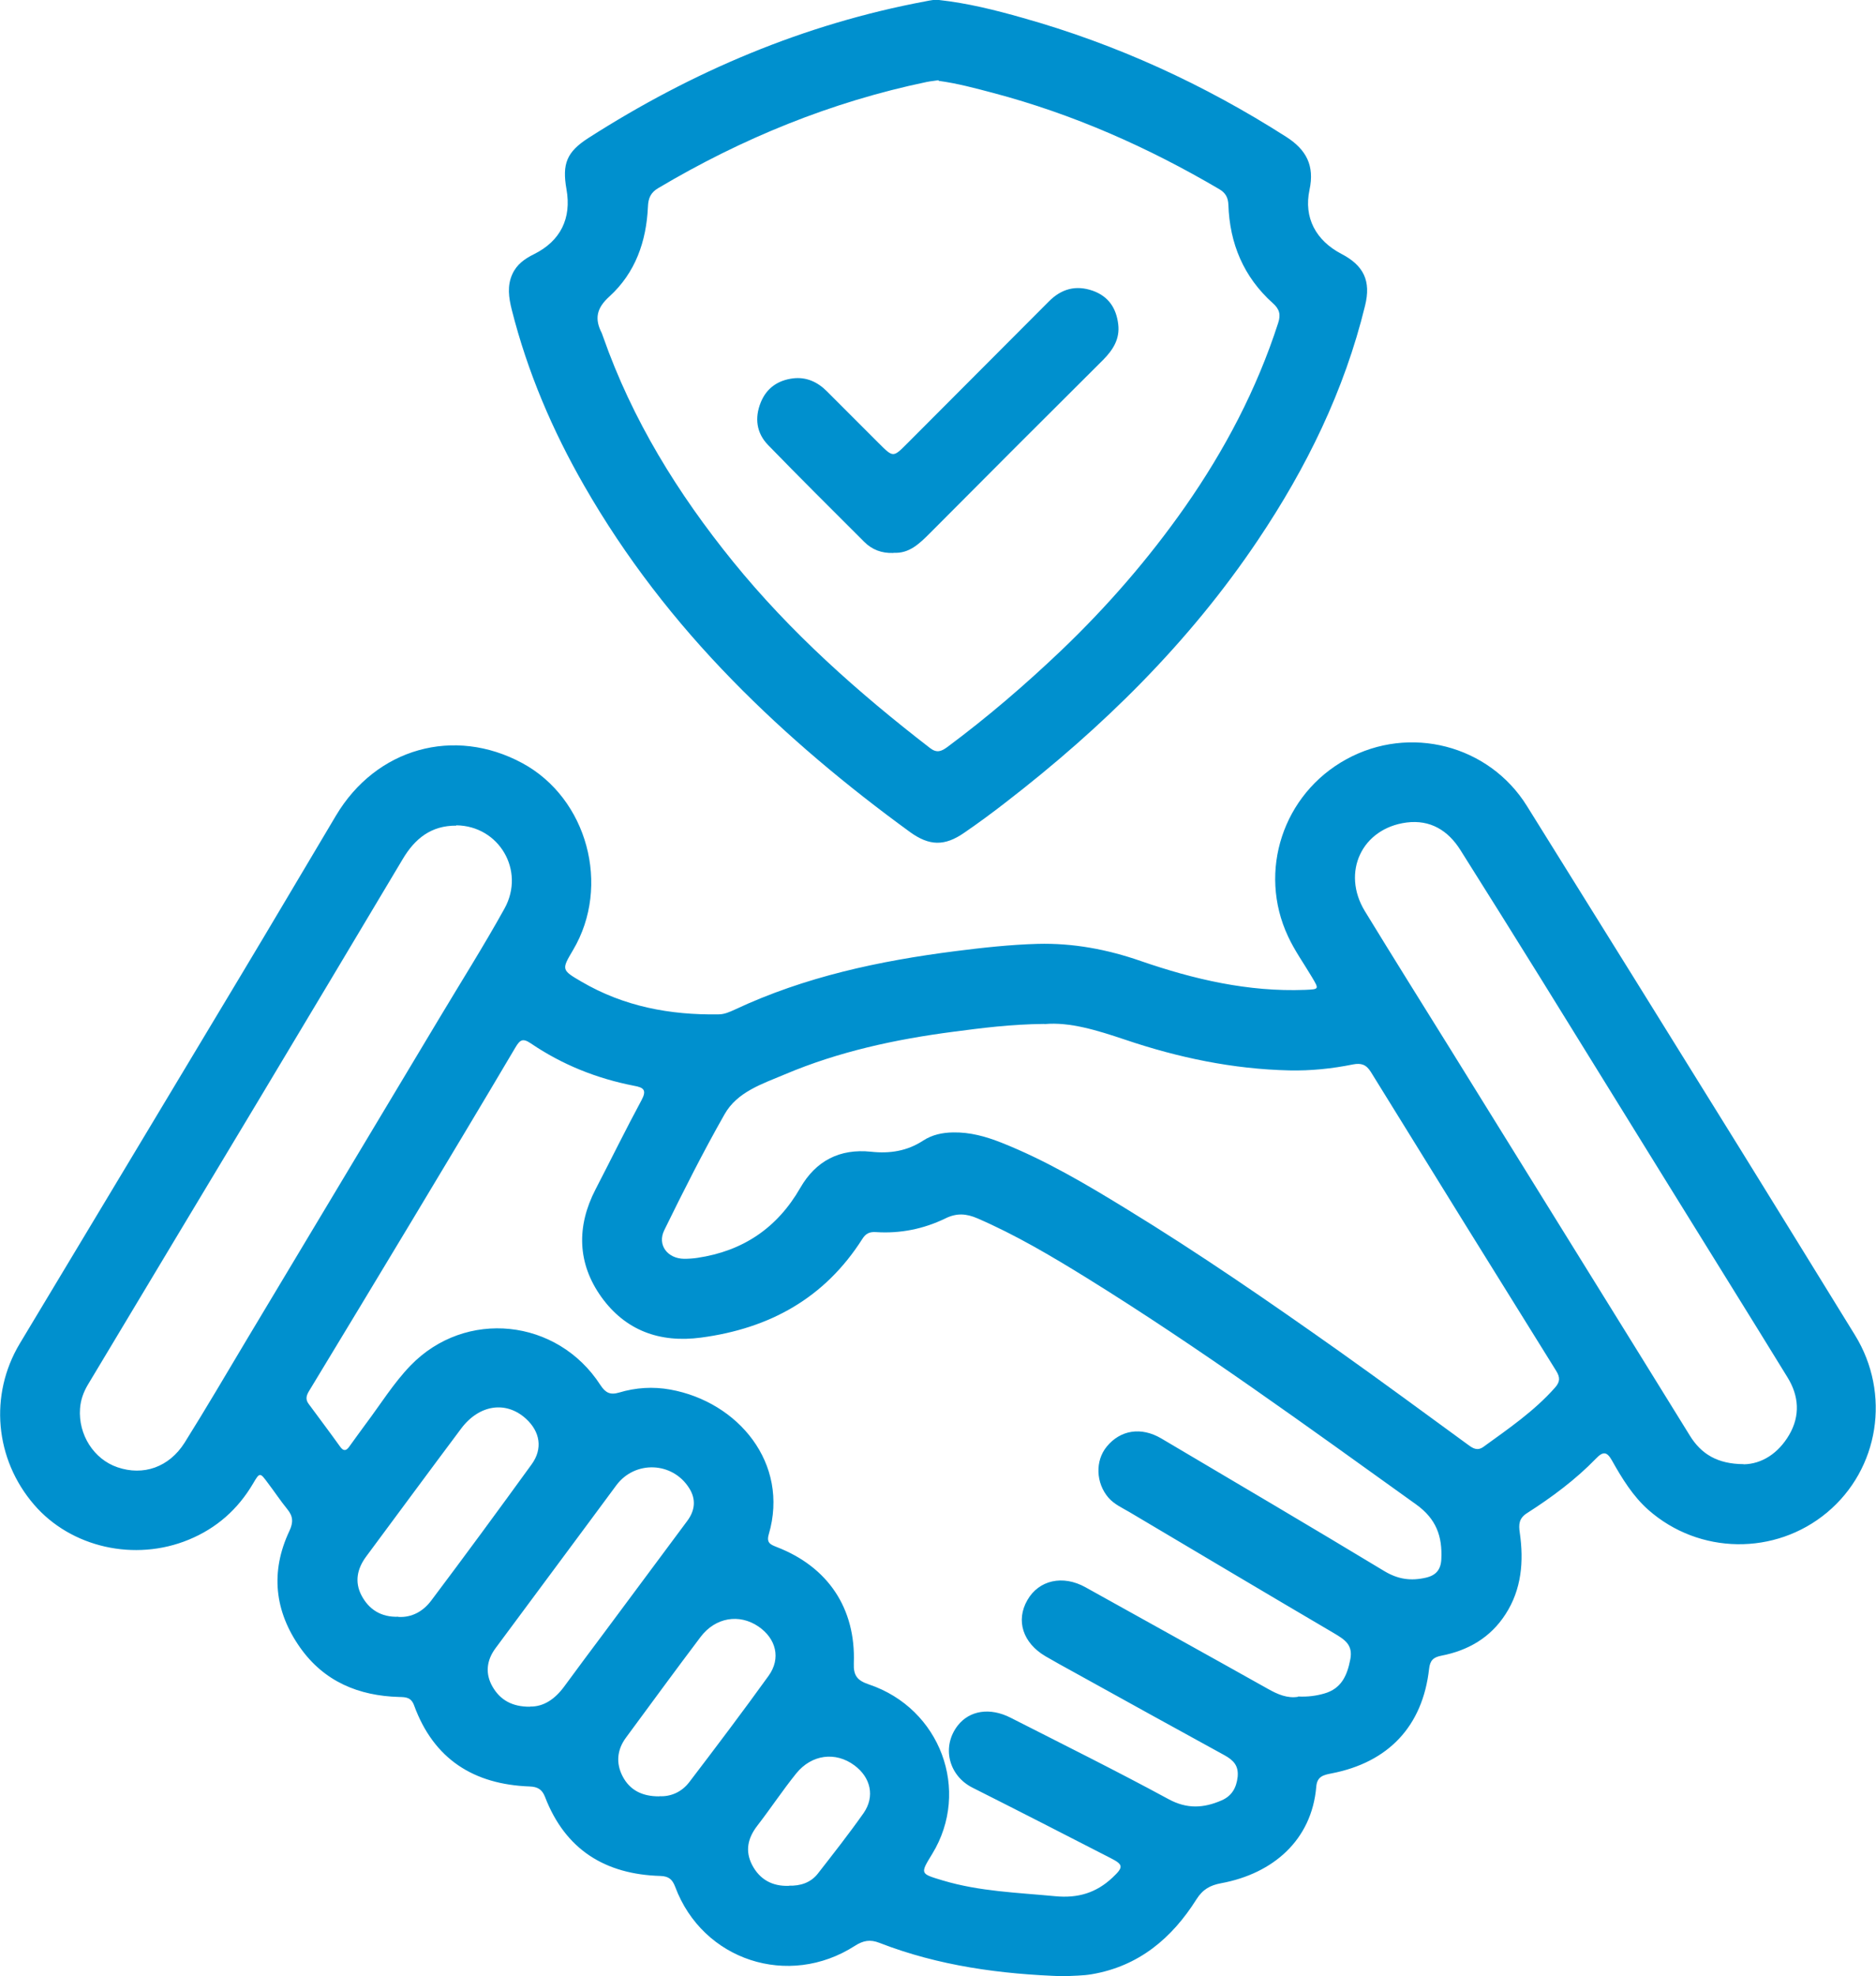 <?xml version="1.0" encoding="UTF-8"?>
<svg id="Capa_2" data-name="Capa 2" xmlns="http://www.w3.org/2000/svg" viewBox="0 0 119.55 125.88">
  <defs>
    <style>
      .cls-1 {
        fill: #0090ce;
      }
    </style>
  </defs>
  <g id="Capa_1-2" data-name="Capa 1">
    <g>
      <path class="cls-1" d="M67.81,125.88c-4.03-.13-7.99-.66-11.77-2.13-.59-.23-1.03-.15-1.56,.19-4.23,2.72-9.7,.93-11.45-3.75-.18-.48-.41-.68-.94-.7-3.53-.1-6.07-1.68-7.36-5.04-.19-.48-.47-.64-.98-.66-3.56-.13-6.11-1.74-7.36-5.16-.19-.52-.52-.53-.95-.54-2.58-.07-4.78-.98-6.31-3.14-1.64-2.32-1.91-4.84-.69-7.43,.26-.55,.24-.94-.13-1.39-.44-.54-.82-1.12-1.24-1.67-.5-.68-.52-.69-.94,.03-.97,1.65-2.33,2.85-4.1,3.58-3.44,1.42-7.51,.5-9.86-2.23-2.5-2.9-2.87-6.99-.91-10.26,4.68-7.79,9.37-15.58,14.04-23.37,2.05-3.41,4.07-6.84,6.11-10.26,2.56-4.3,7.53-5.69,11.88-3.34,4.14,2.24,5.65,7.82,3.23,11.9-.74,1.25-.75,1.27,.54,2.02,2.7,1.58,5.64,2.13,8.73,2.08,.37,0,.7-.15,1.03-.3,4.47-2.1,9.23-3.11,14.09-3.73,1.73-.22,3.47-.41,5.21-.46,2.26-.06,4.44,.35,6.57,1.09,3.39,1.17,6.86,1.98,10.48,1.84,.9-.04,.9-.03,.43-.82-.51-.86-1.1-1.68-1.52-2.59-1.94-4.14-.32-9.07,3.72-11.28,4.03-2.21,9.08-.91,11.5,2.97,4.54,7.28,9.07,14.56,13.59,21.85,2.45,3.95,4.88,7.91,7.32,11.86,2.3,3.73,1.54,8.53-1.78,11.3-3.3,2.75-8.15,2.69-11.39-.17-.99-.88-1.68-2.01-2.32-3.15-.32-.57-.57-.58-1.01-.12-1.31,1.35-2.82,2.47-4.4,3.48-.52,.33-.54,.73-.46,1.25,.26,1.82,.12,3.6-.91,5.19-.96,1.49-2.38,2.31-4.09,2.64-.51,.1-.72,.3-.78,.84-.41,3.65-2.59,5.96-6.23,6.66-.52,.1-.91,.2-.96,.85-.29,3.4-2.76,5.53-6.05,6.14-.71,.13-1.18,.39-1.58,1.02-1.57,2.49-3.68,4.27-6.68,4.78-.58,.1-1.17,.09-1.76,.13Zm14.91-17.82c.61,.03,1.15-.04,1.67-.19,1.09-.31,1.46-1.14,1.66-2.18,.18-.93-.37-1.26-1.02-1.65-4.36-2.56-8.71-5.15-13.06-7.73-.46-.27-.96-.49-1.33-.91-.81-.94-.86-2.35-.11-3.26,.87-1.06,2.19-1.27,3.47-.52,4.75,2.81,9.51,5.61,14.23,8.46,.87,.52,1.69,.63,2.64,.41,.65-.15,.95-.52,.98-1.18,.07-1.45-.32-2.56-1.6-3.48-6.91-4.95-13.78-9.96-21.01-14.44-2.25-1.39-4.53-2.74-6.96-3.79-.7-.3-1.31-.35-2.04,.01-1.38,.67-2.87,.97-4.41,.87-.42-.03-.66,.09-.88,.44-2.4,3.77-5.91,5.7-10.28,6.28-2.64,.35-4.82-.46-6.35-2.59-1.53-2.14-1.59-4.49-.37-6.85,.98-1.89,1.92-3.81,2.93-5.68,.35-.65,.14-.81-.47-.92-2.37-.46-4.58-1.34-6.58-2.7-.52-.35-.69-.23-.98,.25-2.18,3.69-4.39,7.36-6.6,11.04-2.17,3.61-4.35,7.21-6.53,10.81-.17,.27-.29,.54-.06,.85,.67,.91,1.35,1.81,2.01,2.73,.21,.3,.39,.29,.59,0,.35-.48,.69-.96,1.04-1.43,.94-1.25,1.78-2.61,2.85-3.72,3.51-3.64,9.37-3.01,12.11,1.23,.32,.49,.62,.65,1.19,.48,1.07-.32,2.16-.39,3.27-.19,4.31,.78,7.6,4.69,6.27,9.22-.16,.55,.11,.65,.51,.81,3.26,1.26,5.04,3.9,4.91,7.4-.03,.79,.22,1.1,.96,1.35,4.56,1.53,6.5,6.76,4.04,10.79-.79,1.29-.78,1.26,.68,1.7,2.34,.7,4.75,.77,7.15,1,1.45,.14,2.62-.21,3.66-1.19,.7-.66,.7-.82-.13-1.24-2.92-1.5-5.85-3-8.79-4.48-1.54-.77-1.99-2.63-.94-3.97,.75-.95,2.04-1.16,3.36-.49,3.36,1.71,6.75,3.39,10.07,5.19,1.18,.64,2.24,.57,3.37,.08,.65-.28,.95-.79,1.03-1.5,.07-.71-.26-1.06-.84-1.38-3.22-1.76-6.43-3.54-9.65-5.32-.58-.32-1.17-.64-1.75-.98-1.45-.85-1.91-2.28-1.16-3.58,.73-1.28,2.26-1.62,3.7-.82,3.88,2.16,7.77,4.31,11.64,6.48,.62,.35,1.24,.61,1.91,.5Zm-16.17-42.84c-2.15,.02-3.98,.26-5.81,.5-3.68,.48-7.29,1.26-10.72,2.71-1.44,.61-3.04,1.11-3.85,2.55-1.37,2.41-2.62,4.89-3.84,7.38-.46,.94,.21,1.81,1.27,1.82,.28,0,.57-.02,.84-.06,2.9-.43,5.09-1.9,6.56-4.46,.99-1.72,2.51-2.51,4.51-2.3,1.19,.13,2.3-.04,3.32-.71,.57-.37,1.22-.51,1.91-.52,1.08-.02,2.08,.26,3.07,.65,2.8,1.11,5.39,2.64,7.95,4.21,4.65,2.84,9.13,5.93,13.57,9.07,2.76,1.96,5.49,3.97,8.23,5.97,.31,.23,.59,.4,.97,.13,1.6-1.16,3.23-2.27,4.56-3.77,.33-.37,.34-.65,.08-1.07-3.95-6.34-7.89-12.69-11.81-19.04-.3-.48-.62-.58-1.14-.48-1.34,.27-2.69,.41-4.05,.38-3.6-.08-7.08-.81-10.48-1.96-1.76-.59-3.52-1.14-5.13-.99Zm44.57,28.05c1.16-.02,2.21-.7,2.9-1.88,.71-1.22,.62-2.48-.11-3.66-2.5-4.07-5.03-8.12-7.54-12.18-2.72-4.39-5.43-8.78-8.15-13.17-1.71-2.75-3.42-5.49-5.15-8.23-.79-1.26-1.93-1.95-3.43-1.76-2.86,.37-4.17,3.18-2.66,5.65,1.81,2.96,3.65,5.9,5.48,8.84,2.92,4.71,5.85,9.43,8.77,14.14,2.15,3.47,4.31,6.94,6.45,10.41,.73,1.19,1.77,1.82,3.43,1.83ZM29.07,52.59c-1.58-.01-2.62,.81-3.4,2.12-3.06,5.14-6.14,10.27-9.21,15.4-3.62,6.03-7.25,12.06-10.86,18.09-.28,.47-.46,.97-.5,1.52-.12,1.66,.88,3.23,2.39,3.74,1.64,.56,3.28,0,4.27-1.56,1.36-2.17,2.66-4.39,3.98-6.6,4.07-6.78,8.13-13.56,12.2-20.35,1.41-2.36,2.88-4.68,4.21-7.08,1.34-2.42-.35-5.27-3.07-5.3Zm4.71,56.11c.86,.02,1.59-.48,2.17-1.27,.85-1.16,1.71-2.31,2.57-3.46,1.76-2.37,3.52-4.73,5.28-7.1,.49-.66,.57-1.37,.12-2.08-1.06-1.69-3.45-1.78-4.64-.19-.58,.78-1.16,1.56-1.74,2.35-1.99,2.68-3.97,5.35-5.96,8.03-.58,.78-.67,1.63-.19,2.46,.48,.83,1.24,1.28,2.38,1.27Zm-8.39-5.71c.86,.05,1.58-.36,2.09-1.04,2.16-2.87,4.29-5.77,6.4-8.68,.72-.99,.54-2.08-.36-2.9-1.27-1.16-2.98-.91-4.13,.62-2.03,2.71-4.04,5.44-6.06,8.16-.57,.77-.74,1.61-.3,2.46,.47,.9,1.25,1.41,2.36,1.37Zm16.63,11.42c.7,.04,1.41-.25,1.9-.89,1.71-2.24,3.41-4.49,5.06-6.78,.8-1.11,.48-2.37-.65-3.14-1.22-.83-2.74-.58-3.68,.66-1.61,2.13-3.18,4.28-4.76,6.42-.57,.77-.65,1.63-.21,2.47,.45,.86,1.23,1.28,2.34,1.27Zm8.26,5.7c.71,.02,1.37-.18,1.83-.76,.99-1.27,1.99-2.54,2.92-3.86,.74-1.06,.46-2.28-.59-3.05-1.19-.88-2.71-.7-3.7,.52-.87,1.08-1.63,2.23-2.48,3.33-.61,.79-.79,1.61-.33,2.5,.48,.92,1.28,1.37,2.35,1.33Z"/>
      <path class="cls-1" d="M59.84,0c1.82,.2,3.58,.64,5.34,1.14,5.98,1.68,11.56,4.24,16.79,7.58,1.28,.82,1.81,1.83,1.48,3.37-.38,1.78,.41,3.23,2.03,4.08,1.43,.74,1.9,1.73,1.51,3.3-1.32,5.41-3.73,10.32-6.82,14.92-4.38,6.53-9.91,11.96-16.11,16.74-.85,.66-1.72,1.3-2.61,1.91-1.25,.87-2.23,.85-3.47-.05-4.01-2.92-7.81-6.09-11.29-9.65-3.67-3.75-6.85-7.85-9.46-12.4-2.03-3.53-3.62-7.26-4.62-11.22-.19-.76-.3-1.52,.04-2.26,.28-.62,.79-.98,1.38-1.27,1.69-.84,2.4-2.28,2.07-4.13-.29-1.63,.02-2.38,1.38-3.26C44.12,4.55,51.24,1.53,59,.08c.15-.03,.3-.06,.46-.08,.13-.01,.26,0,.38,0Zm-.04,5.11c-.24,.04-.49,.06-.74,.11-6.09,1.27-11.77,3.59-17.11,6.76-.48,.28-.64,.64-.66,1.19-.1,2.21-.8,4.21-2.46,5.72-.82,.74-.95,1.42-.48,2.33,.03,.07,.05,.14,.08,.22,1.86,5.3,4.76,9.99,8.28,14.33,3.66,4.51,7.97,8.34,12.56,11.88,.43,.33,.72,.21,1.09-.06,2.56-1.9,4.97-3.97,7.28-6.17,2.92-2.79,5.56-5.83,7.88-9.14,2.53-3.62,4.57-7.49,5.93-11.7,.18-.54,.09-.89-.34-1.27-1.86-1.67-2.75-3.8-2.83-6.27-.02-.47-.19-.76-.58-.99-4.54-2.67-9.31-4.78-14.41-6.13-1.14-.3-2.28-.61-3.47-.77Z"/>
      <path class="cls-1" d="M56.93,35.22c-.74,.03-1.36-.21-1.85-.7-2.05-2.05-4.11-4.09-6.13-6.17-.75-.77-.87-1.73-.47-2.72,.37-.91,1.09-1.41,2.06-1.53,.85-.1,1.56,.23,2.15,.82,1.11,1.1,2.21,2.22,3.32,3.32,.91,.91,.91,.9,1.79,.02,3.01-3.02,6.02-6.03,9.03-9.05,.8-.81,1.72-1.07,2.81-.69,1.01,.36,1.5,1.12,1.62,2.14,.11,.92-.32,1.61-.95,2.25-3.69,3.67-7.38,7.36-11.05,11.05-.67,.67-1.32,1.31-2.32,1.25Z"/>
    </g>
  </g>
</svg>